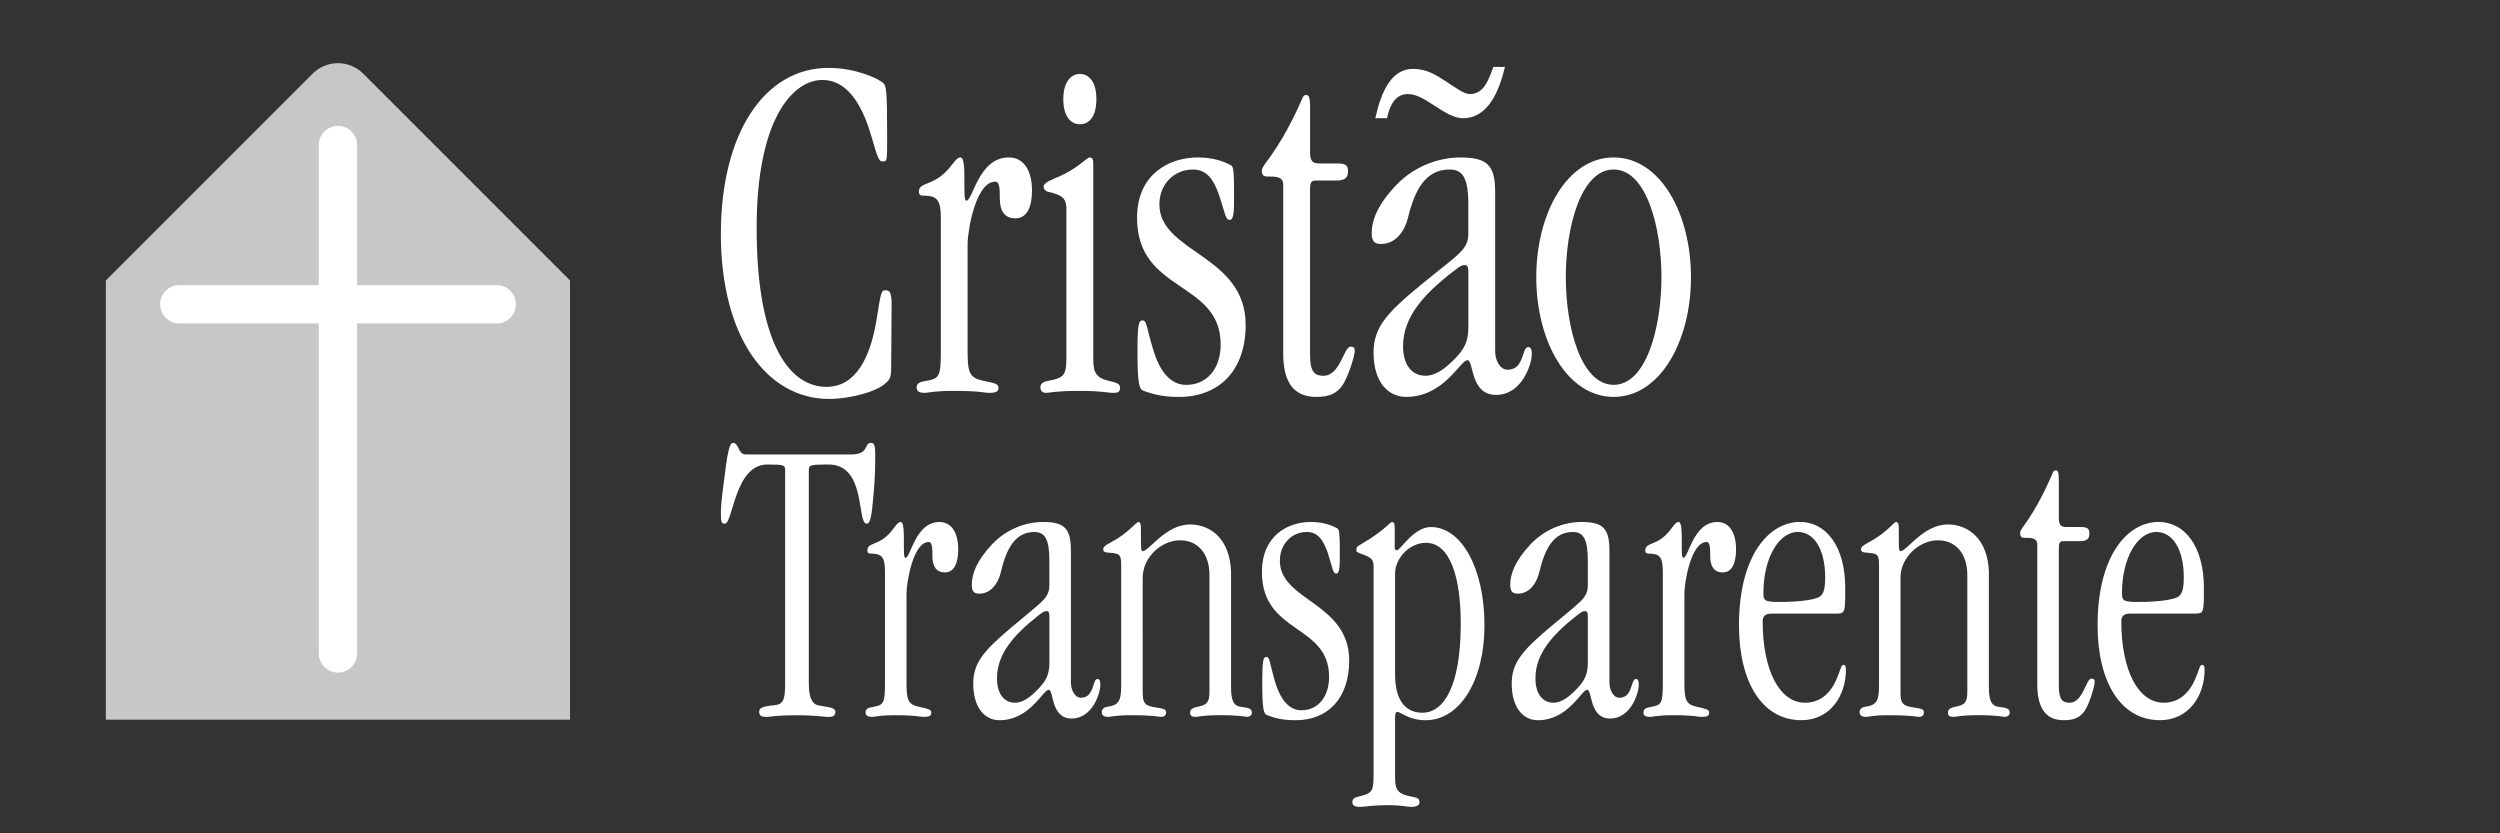<?xml version="1.0" encoding="utf-8"?>
<!-- Generator: Adobe Illustrator 16.0.4, SVG Export Plug-In . SVG Version: 6.00 Build 0)  -->
<!DOCTYPE svg PUBLIC "-//W3C//DTD SVG 1.1//EN" "http://www.w3.org/Graphics/SVG/1.1/DTD/svg11.dtd">
<svg version="1.1" id="Ebene_1" xmlns="http://www.w3.org/2000/svg" xmlns:xlink="http://www.w3.org/1999/xlink" x="0px" y="0px"
	 width="90px" height="30px" viewBox="0 0 90 30" enable-background="new 0 0 90 30" xml:space="preserve">
<rect x="0" y="0" width="90" height="30" fill="#333333" stroke="none"/>
<g>
	<g>
		<path fill="#FFFFFF" d="M29.749,13.927c1.062,0,1.562-1.05,1.787-2.301c0.16-0.924,0.16-1.177,0.322-1.177
			c0.144,0,0.24,0.019,0.24,0.507l-0.016,2.283c0,0.345-0.049,0.435-0.209,0.562c-0.323,0.307-1.288,0.561-2.027,0.561
			c-2.222,0-3.895-2.209-3.895-5.94c0-3.586,1.545-5.978,3.879-5.978c0.965,0,1.785,0.381,1.963,0.544
			c0.113,0.108,0.144,0.198,0.144,1.974c0,0.815,0,0.851-0.144,0.851c-0.146,0-0.178-0.054-0.418-0.888
			c-0.386-1.339-0.966-2.046-1.771-2.046c-1.045,0-2.365,1.376-2.365,5.325C27.239,12.515,28.494,13.927,29.749,13.927z"/>
		<path fill="#FFFFFF" d="M33.87,7.823c0-0.652-0.161-0.779-0.628-0.779c-0.114,0-0.161-0.037-0.161-0.145
			c0-0.363,0.531-0.182,1.078-0.833c0.228-0.271,0.291-0.398,0.418-0.398c0.258,0,0.049,1.558,0.21,1.558
			c0.241,0,0.434-1.558,1.527-1.558c0.531,0,0.838,0.453,0.838,1.196c0,0.579-0.177,0.996-0.596,0.996
			c-0.434,0-0.563-0.327-0.563-0.725c0-0.29,0-0.597-0.16-0.597c-0.709,0-0.999,1.775-0.999,2.245v3.768
			c0,0.833,0.031,1.051,0.579,1.16c0.354,0.07,0.531,0.107,0.531,0.233c0,0.164-0.08,0.199-0.369,0.199
			c-0.128,0-0.273-0.071-1.24-0.071c-0.74,0-0.917,0.071-1.029,0.071c-0.21,0-0.321-0.052-0.306-0.215
			c0.016-0.146,0.128-0.181,0.339-0.217c0.45-0.074,0.531-0.146,0.531-0.979V7.823z"/>
		<path fill="#FFFFFF" d="M38.392,7.57c0-0.416-0.113-0.544-0.676-0.67c-0.08-0.018-0.145-0.091-0.145-0.182
			c0-0.092,0.113-0.181,0.466-0.326c0.756-0.308,1.079-0.724,1.191-0.724c0.079,0,0.129,0.054,0.129,0.181v6.937
			c0,0.507,0,0.798,0.562,0.925c0.306,0.07,0.402,0.107,0.402,0.253c0,0.127-0.049,0.179-0.241,0.179
			c-0.21,0-0.386-0.071-1.224-0.071c-0.869,0-1.062,0.071-1.207,0.071c-0.112,0-0.194-0.071-0.194-0.199
			c0-0.107,0.065-0.198,0.275-0.233c0.578-0.109,0.659-0.2,0.659-0.833V7.57z M38.874,2.662c0.322,0,0.596,0.27,0.596,0.906
			c0,0.651-0.273,0.905-0.596,0.905c-0.305,0-0.595-0.254-0.595-0.905C38.279,2.932,38.569,2.662,38.874,2.662z"/>
		<path fill="#FFFFFF" d="M43.123,5.668c0.516,0,0.918,0.127,1.208,0.29c0.08,0.054,0.095,0.325,0.095,1.015
			c0,0.633,0,0.942-0.161,0.942c-0.161,0-0.161-0.272-0.403-0.96c-0.178-0.489-0.417-0.852-0.917-0.852
			c-0.692,0-1.207,0.544-1.207,1.25c0,1.757,3.106,1.812,3.106,4.347c0,1.63-0.95,2.589-2.398,2.589
			c-0.676,0-0.997-0.126-1.271-0.217c-0.161-0.054-0.226-0.217-0.226-1.467c0-0.924,0.049-1.069,0.178-1.069
			c0.161,0,0.128,0.182,0.387,1.052c0.225,0.741,0.595,1.267,1.19,1.267c0.757,0,1.24-0.597,1.24-1.449
			c0-2.317-3.01-1.847-3.01-4.564C40.934,6.266,42.092,5.668,43.123,5.668z"/>
		<path fill="#FFFFFF" d="M47.164,12.804c0,0.617,0.191,0.724,0.481,0.724c0.611,0,0.724-1.049,0.981-1.049
			c0.098,0,0.146,0.036,0.146,0.144c0,0.146-0.161,0.726-0.371,1.124c-0.225,0.434-0.578,0.542-1.015,0.542
			c-0.724,0-1.19-0.416-1.19-1.557V6.646c0-0.291-0.272-0.291-0.514-0.291c-0.145,0-0.257,0-0.257-0.216
			c0-0.218,0.498-0.526,1.319-2.283c0.159-0.344,0.159-0.435,0.274-0.435c0.097,0,0.145,0.055,0.145,0.454v1.612
			c0,0.289,0.079,0.397,0.32,0.397h0.646c0.289,0,0.4,0.055,0.4,0.272c0,0.235-0.096,0.344-0.434,0.344h-0.725
			c-0.16,0-0.208,0.053-0.208,0.326V12.804z"/>
		<path fill="#FFFFFF" d="M53.826,12.66c0,0.29,0.161,0.65,0.451,0.65c0.61,0,0.498-0.814,0.739-0.814
			c0.081,0,0.129,0.054,0.129,0.254c0,0.361-0.354,1.466-1.287,1.466c-0.948,0-0.791-1.249-1.03-1.249
			c-0.258,0-0.838,1.321-2.206,1.321c-0.658,0-1.174-0.542-1.174-1.592c0-0.888,0.45-1.414,1.689-2.428
			C52.57,9.091,52.86,9,52.86,8.385V7.352c0-0.959-0.209-1.25-0.678-1.25c-0.867,0-1.253,0.743-1.495,1.739
			c-0.113,0.452-0.418,0.941-0.967,0.941c-0.256,0-0.338-0.107-0.338-0.397c0-0.435,0.194-1.015,0.917-1.758
			c0.644-0.651,1.497-0.958,2.271-0.958c0.966,0,1.256,0.271,1.256,1.25V12.66z M49.512,4.255c0.209-0.959,0.58-1.775,1.353-1.775
			c0.517,0,0.854,0.236,1.191,0.452c0.34,0.219,0.644,0.454,0.854,0.454c0.514,0,0.675-0.507,0.851-0.977h0.419
			c-0.209,0.85-0.595,1.847-1.514,1.847c-0.32,0-0.659-0.218-0.998-0.434c-0.336-0.218-0.658-0.436-0.98-0.436
			c-0.467,0-0.66,0.417-0.756,0.87H49.512z M52.86,9.778c0-0.18-0.032-0.234-0.129-0.234c-0.098,0-0.146,0.019-0.401,0.217
			c-1.063,0.815-1.82,1.648-1.82,2.698c0,0.725,0.354,1.068,0.806,1.068c0.37,0,0.707-0.253,1.062-0.615
			c0.354-0.363,0.483-0.634,0.483-1.141V9.778z"/>
		<path fill="#FFFFFF" d="M58.092,14.288c-1.676,0-2.786-2.009-2.786-4.31c0-2.3,1.11-4.31,2.786-4.31
			c1.674,0,2.783,2.01,2.783,4.31C60.875,12.279,59.766,14.288,58.092,14.288z M58.092,6.102c-1.176,0-1.723,2.065-1.723,3.876
			c0,1.812,0.547,3.876,1.723,3.876c1.175,0,1.72-2.064,1.72-3.876C59.812,8.167,59.267,6.102,58.092,6.102z"/>
	</g>
	<g>
		<path fill="#FFFFFF" d="M29.119,24.64c0,0.479,0.129,0.704,0.322,0.748c0.336,0.075,0.633,0.062,0.633,0.24
			c0,0.165-0.129,0.181-0.271,0.181c-0.155,0-0.402-0.06-1.112-0.06c-0.814,0-0.931,0.06-1.099,0.06
			c-0.207,0-0.259-0.06-0.259-0.181c0-0.118,0.04-0.193,0.544-0.24c0.323-0.029,0.388-0.209,0.388-0.778v-7.676
			c0-0.195-0.038-0.211-0.646-0.211c-1.175,0-1.228,2.129-1.525,2.129c-0.103,0-0.142-0.03-0.142-0.345
			c0-0.464,0.078-0.885,0.142-1.424c0.116-1.019,0.219-1.14,0.284-1.14c0.246,0,0.168,0.418,0.479,0.418h3.787
			c0.66,0,0.452-0.418,0.711-0.418c0.117,0,0.154,0.089,0.154,0.418c0,0.526-0.013,0.856-0.051,1.32
			c-0.077,0.961-0.13,1.17-0.259,1.17c-0.362,0,0-2.129-1.371-2.129c-0.672,0-0.71,0.016-0.71,0.211V24.64z"/>
		<path fill="#FFFFFF" d="M31.859,20.577c0-0.54-0.13-0.647-0.504-0.647c-0.091,0-0.129-0.027-0.129-0.118
			c0-0.3,0.426-0.15,0.865-0.69c0.181-0.226,0.232-0.33,0.336-0.33c0.207,0,0.038,1.291,0.167,1.291c0.195,0,0.35-1.291,1.228-1.291
			c0.427,0,0.674,0.377,0.674,0.99c0,0.479-0.143,0.825-0.479,0.825c-0.35,0-0.451-0.27-0.451-0.6c0-0.239,0-0.495-0.13-0.495
			c-0.569,0-0.802,1.469-0.802,1.859v3.118c0,0.689,0.026,0.869,0.465,0.96c0.284,0.061,0.427,0.09,0.427,0.195
			c0,0.134-0.064,0.164-0.298,0.164c-0.103,0-0.22-0.06-0.994-0.06c-0.595,0-0.736,0.06-0.827,0.06
			c-0.169,0-0.259-0.046-0.246-0.181c0.012-0.118,0.103-0.149,0.272-0.179c0.36-0.062,0.426-0.121,0.426-0.81V20.577z"/>
		<path fill="#FFFFFF" d="M38.553,24.579c0,0.24,0.129,0.54,0.363,0.54c0.49,0,0.4-0.675,0.593-0.675
			c0.064,0,0.104,0.045,0.104,0.209c0,0.3-0.285,1.214-1.034,1.214c-0.763,0-0.635-1.034-0.827-1.034
			c-0.208,0-0.673,1.095-1.771,1.095c-0.529,0-0.944-0.449-0.944-1.318c0-0.734,0.362-1.17,1.357-2.011
			c1.15-0.974,1.383-1.048,1.383-1.558v-0.854c0-0.796-0.168-1.035-0.543-1.035c-0.698,0-1.008,0.616-1.202,1.439
			c-0.091,0.376-0.335,0.78-0.776,0.78c-0.207,0-0.271-0.091-0.271-0.33c0-0.359,0.156-0.839,0.737-1.455
			c0.517-0.539,1.202-0.795,1.822-0.795c0.775,0,1.008,0.226,1.008,1.034V24.579z M37.778,22.194c0-0.148-0.025-0.193-0.103-0.193
			s-0.117,0.015-0.323,0.18c-0.853,0.674-1.461,1.364-1.461,2.233c0,0.601,0.285,0.884,0.646,0.884c0.297,0,0.569-0.21,0.853-0.51
			c0.285-0.299,0.388-0.525,0.388-0.943V22.194z"/>
		<path fill="#FFFFFF" d="M41.138,24.924c0,0.346,0.052,0.464,0.362,0.525c0.414,0.074,0.479,0.061,0.479,0.209
			c0,0.104-0.079,0.15-0.182,0.15c-0.078,0-0.219-0.06-1.085-0.06c-0.595,0-0.699,0.06-0.815,0.06c-0.168,0-0.233-0.06-0.233-0.181
			c0-0.074,0.064-0.165,0.182-0.179c0.426-0.062,0.517-0.195,0.517-0.779v-4.288c0-0.422-0.052-0.452-0.389-0.479
			c-0.206-0.016-0.257-0.03-0.257-0.135c0-0.076,0.077-0.136,0.246-0.227c0.684-0.359,0.93-0.75,1.021-0.75
			c0.052,0,0.089,0.077,0.089,0.182c0,0.823,0,0.869,0.065,0.869c0.233,0,0.815-0.96,1.707-0.96c0.724,0,1.436,0.509,1.473,1.709
			v4.153c0,0.495,0.103,0.675,0.362,0.705c0.295,0.029,0.387,0.074,0.387,0.209c0,0.104-0.092,0.15-0.181,0.15
			c-0.051,0-0.232-0.06-0.956-0.06c-0.66,0-0.751,0.06-0.893,0.06c-0.142,0-0.193-0.046-0.193-0.164c0-0.091,0.09-0.166,0.245-0.195
			c0.35-0.062,0.452-0.151,0.452-0.539v-4.199c0-0.809-0.441-1.259-1.06-1.259c-0.659,0-1.344,0.599-1.344,1.35V24.924z"/>
		<path fill="#FFFFFF" d="M47.186,18.791c0.415,0,0.736,0.104,0.971,0.239c0.063,0.047,0.076,0.272,0.076,0.842
			c0,0.523,0,0.778-0.129,0.778s-0.129-0.225-0.321-0.795c-0.145-0.403-0.337-0.704-0.738-0.704c-0.556,0-0.97,0.451-0.97,1.035
			c0,1.454,2.496,1.498,2.496,3.598c0,1.351-0.766,2.144-1.927,2.144c-0.544,0-0.804-0.104-1.021-0.179
			c-0.13-0.045-0.182-0.18-0.182-1.214c0-0.765,0.041-0.886,0.144-0.886c0.129,0,0.104,0.149,0.309,0.87
			c0.182,0.615,0.48,1.05,0.957,1.05c0.607,0,0.996-0.495,0.996-1.201c0-1.918-2.417-1.527-2.417-3.777
			C45.429,19.286,46.358,18.791,47.186,18.791z"/>
		<path fill="#FFFFFF" d="M49.447,20.396c0-0.224-0.053-0.298-0.297-0.404c-0.221-0.089-0.322-0.104-0.322-0.18
			c0-0.135,0.049-0.15,0.18-0.226c0.92-0.539,1.01-0.795,1.112-0.795c0.052,0,0.09,0.047,0.09,0.211v0.719
			c0,0.047,0.025,0.091,0.076,0.091c0.131,0,0.597-0.839,1.228-0.839c1.088,0,1.927,1.469,1.927,3.537
			c0,1.979-0.878,3.418-2.119,3.418c-0.607,0-0.892-0.3-1.021-0.3c-0.078,0-0.078,0.121-0.078,0.3v2.085
			c0,0.479,0.155,0.584,0.634,0.674c0.155,0.031,0.244,0.045,0.244,0.209c0,0.077-0.089,0.151-0.297,0.151
			c-0.192,0-0.295-0.061-0.865-0.061c-0.518,0-0.814,0.061-0.982,0.061c-0.206,0-0.271-0.061-0.271-0.165
			c0-0.074,0.013-0.15,0.182-0.195c0.518-0.135,0.581-0.15,0.581-0.794V20.396z M50.223,24.28c0,1.048,0.466,1.378,0.981,1.378
			c0.764,0,1.383-0.93,1.383-3.208c0-1.679-0.387-2.909-1.254-2.909c-0.579,0-1.11,0.541-1.11,1.109V24.28z"/>
		<path fill="#FFFFFF" d="M57.939,24.579c0,0.24,0.129,0.54,0.362,0.54c0.487,0,0.399-0.675,0.593-0.675
			c0.064,0,0.103,0.045,0.103,0.209c0,0.3-0.284,1.214-1.034,1.214c-0.76,0-0.631-1.034-0.827-1.034
			c-0.206,0-0.673,1.095-1.771,1.095c-0.53,0-0.943-0.449-0.943-1.318c0-0.734,0.362-1.17,1.356-2.011
			c1.151-0.974,1.384-1.048,1.384-1.558v-0.854c0-0.796-0.167-1.035-0.542-1.035c-0.697,0-1.008,0.616-1.204,1.439
			c-0.088,0.376-0.334,0.78-0.773,0.78c-0.208,0-0.273-0.091-0.273-0.33c0-0.359,0.155-0.839,0.738-1.455
			c0.517-0.539,1.204-0.795,1.822-0.795c0.775,0,1.01,0.226,1.01,1.034V24.579z M57.162,22.194c0-0.148-0.026-0.193-0.104-0.193
			c-0.076,0-0.115,0.015-0.323,0.18c-0.852,0.674-1.459,1.364-1.459,2.233c0,0.601,0.284,0.884,0.646,0.884
			c0.297,0,0.566-0.21,0.852-0.51c0.284-0.299,0.388-0.525,0.388-0.943V22.194z"/>
		<path fill="#FFFFFF" d="M59.862,20.577c0-0.54-0.129-0.647-0.503-0.647c-0.09,0-0.129-0.027-0.129-0.118
			c0-0.3,0.426-0.15,0.865-0.69c0.182-0.226,0.233-0.33,0.336-0.33c0.208,0,0.038,1.291,0.167,1.291
			c0.196,0,0.352-1.291,1.229-1.291c0.426,0,0.671,0.377,0.671,0.99c0,0.479-0.141,0.825-0.477,0.825c-0.352,0-0.454-0.27-0.454-0.6
			c0-0.239,0-0.495-0.127-0.495c-0.57,0-0.802,1.469-0.802,1.859v3.118c0,0.689,0.026,0.869,0.465,0.96
			c0.284,0.061,0.427,0.09,0.427,0.195c0,0.134-0.063,0.164-0.298,0.164c-0.103,0-0.22-0.06-0.994-0.06
			c-0.596,0-0.738,0.06-0.827,0.06c-0.169,0-0.26-0.046-0.245-0.181c0.011-0.118,0.103-0.149,0.271-0.179
			c0.361-0.062,0.425-0.121,0.425-0.81V20.577z"/>
		<path fill="#FFFFFF" d="M63.753,22.09c-0.219,0-0.297,0.12-0.297,0.27c0,1.799,0.62,2.938,1.524,2.938
			c0.558,0,0.918-0.345,1.139-0.854c0.155-0.359,0.155-0.509,0.246-0.509c0.051,0,0.088,0.027,0.088,0.179
			c0,0.944-0.579,1.813-1.602,1.813c-1.42,0-2.248-1.379-2.248-3.418c0-2.519,1.084-3.719,2.196-3.719
			c0.933,0,1.629,0.87,1.629,2.369c0,0.886,0,0.93-0.31,0.93H63.753z M64.05,21.671c0.865,0,1.372-0.106,1.488-0.211
			c0.115-0.104,0.168-0.271,0.168-0.674c0-1.035-0.413-1.635-0.983-1.635c-0.698,0-1.24,0.96-1.24,2.189
			C63.482,21.611,63.508,21.671,64.05,21.671z"/>
		<path fill="#FFFFFF" d="M68.418,24.924c0,0.346,0.052,0.464,0.362,0.525c0.415,0.074,0.479,0.061,0.479,0.209
			c0,0.104-0.079,0.15-0.182,0.15c-0.074,0-0.219-0.06-1.086-0.06c-0.594,0-0.696,0.06-0.812,0.06c-0.17,0-0.233-0.06-0.233-0.181
			c0-0.074,0.063-0.165,0.181-0.179c0.427-0.062,0.518-0.195,0.518-0.779v-4.288c0-0.422-0.052-0.452-0.387-0.479
			c-0.207-0.016-0.26-0.03-0.26-0.135c0-0.076,0.079-0.136,0.245-0.227c0.688-0.359,0.931-0.75,1.021-0.75
			c0.052,0,0.092,0.077,0.092,0.182c0,0.823,0,0.869,0.063,0.869c0.233,0,0.814-0.96,1.706-0.96c0.725,0,1.436,0.509,1.475,1.709
			v4.153c0,0.495,0.104,0.675,0.362,0.705c0.297,0.029,0.387,0.074,0.387,0.209c0,0.104-0.09,0.15-0.182,0.15
			c-0.052,0-0.231-0.06-0.954-0.06c-0.66,0-0.752,0.06-0.894,0.06c-0.143,0-0.194-0.046-0.194-0.164
			c0-0.091,0.092-0.166,0.246-0.195c0.35-0.062,0.453-0.151,0.453-0.539v-4.199c0-0.809-0.439-1.259-1.06-1.259
			c-0.66,0-1.346,0.599-1.346,1.35V24.924z"/>
		<path fill="#FFFFFF" d="M74.117,24.698c0,0.512,0.155,0.6,0.389,0.6c0.492,0,0.582-0.869,0.789-0.869
			c0.076,0,0.114,0.029,0.114,0.12c0,0.121-0.129,0.6-0.296,0.93c-0.181,0.361-0.465,0.449-0.814,0.449
			c-0.581,0-0.957-0.345-0.957-1.288v-5.037c0-0.241-0.219-0.241-0.411-0.241c-0.117,0-0.207,0-0.207-0.18s0.399-0.435,1.058-1.891
			c0.129-0.283,0.129-0.357,0.223-0.357c0.076,0,0.113,0.045,0.113,0.375v1.334c0,0.239,0.063,0.33,0.26,0.33h0.518
			c0.232,0,0.322,0.044,0.322,0.225c0,0.193-0.077,0.284-0.348,0.284h-0.583c-0.128,0-0.169,0.044-0.169,0.27V24.698z"/>
		<path fill="#FFFFFF" d="M76.663,22.09c-0.219,0-0.296,0.12-0.296,0.27c0,1.799,0.621,2.938,1.523,2.938
			c0.555,0,0.918-0.345,1.139-0.854c0.156-0.359,0.156-0.509,0.244-0.509c0.053,0,0.092,0.027,0.092,0.179
			c0,0.944-0.581,1.813-1.604,1.813c-1.42,0-2.248-1.379-2.248-3.418c0-2.519,1.086-3.719,2.195-3.719
			c0.933,0,1.632,0.87,1.632,2.369c0,0.886,0,0.93-0.312,0.93H76.663z M76.962,21.671c0.865,0,1.37-0.106,1.483-0.211
			c0.118-0.104,0.171-0.271,0.171-0.674c0-1.035-0.415-1.635-0.983-1.635c-0.697,0-1.241,0.96-1.241,2.189
			C76.392,21.611,76.418,21.671,76.962,21.671z"/>
	</g>
	<g>
		<path fill="#C5C7C9" d="M3.811,10.096l7.435-7.435c0.234-0.239,0.561-0.387,0.921-0.387c0.358,0,0.682,0.147,0.918,0.387
			l7.436,7.435v15.811H3.811V10.096z"/>
		<path fill="#FFFFFF" d="M12.856,23.519c0,0.383-0.308,0.695-0.688,0.695l0,0c-0.384,0-0.693-0.312-0.693-0.695V5.223
			c0-0.38,0.309-0.691,0.693-0.691l0,0c0.38,0,0.688,0.311,0.688,0.691V23.519z"/>
		<path fill="#FFFFFF" d="M18.572,10.954c0,0.384-0.31,0.691-0.691,0.691H6.456c-0.379,0-0.692-0.307-0.692-0.691l0,0
			c0-0.382,0.313-0.689,0.692-0.689H17.88C18.262,10.264,18.572,10.571,18.572,10.954L18.572,10.954z"/>
	</g>
</g>
</svg>
